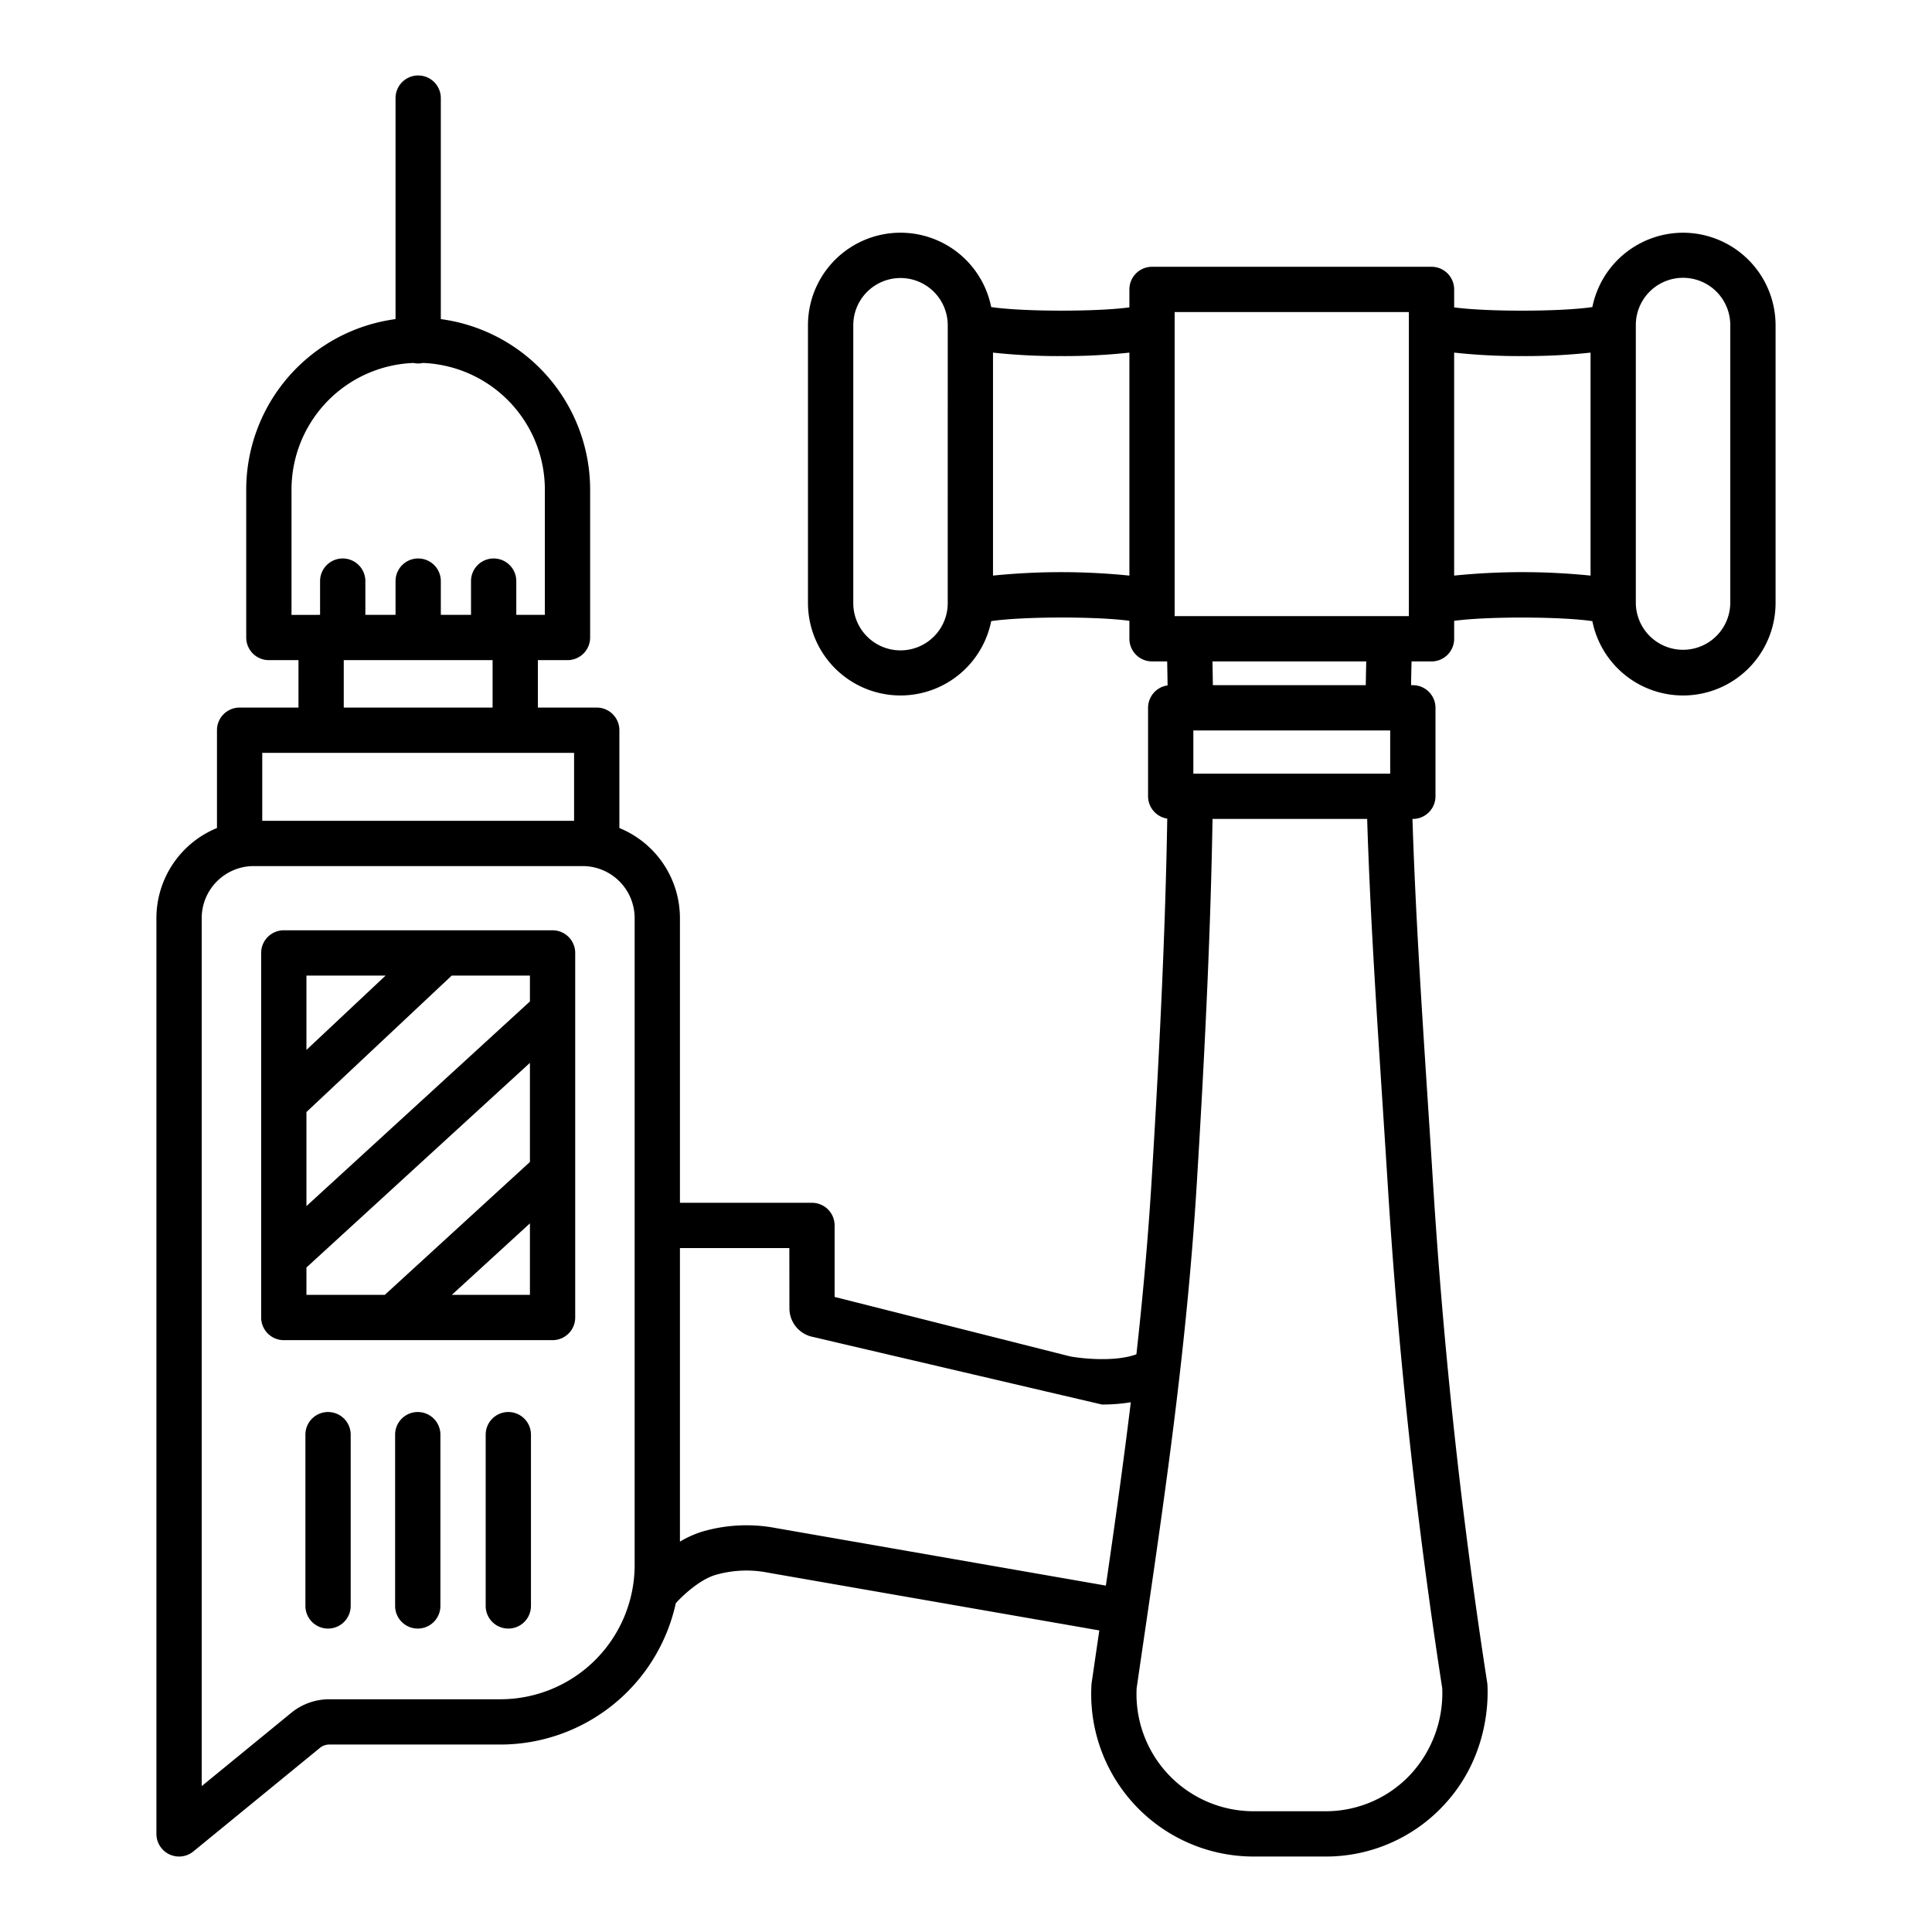 <svg xmlns="http://www.w3.org/2000/svg" id="Layer_1" height="512" viewBox="0 0 512 512" width="512" data-name="Layer 1"><path d="m446.028 61.675a24.557 24.557 0 0 0 -24.038 19.7c-8.33 1.244-27.97 1.271-36.623.083v-4.758a6 6 0 0 0 -6-6h-74.067a6 6 0 0 0 -6 6v4.755c-8.654 1.189-28.294 1.162-36.622-.083a24.517 24.517 0 0 0 -48.556 4.817v73.6a24.517 24.517 0 0 0 48.556 4.817c8.328-1.244 27.969-1.271 36.622-.083v4.756a6 6 0 0 0 6 6h4.013q.065 3.144.109 6.359a6 6 0 0 0 -5.173 5.936v23.444a6 6 0 0 0 5.086 5.923c-.459 27.067-1.76 57.069-4.16 96.169-.963 15.676-2.359 30.909-4.014 45.8-5.686 2.063-14.45 1.14-17.616.537l-62.363-15.749v-18.945a6 6 0 0 0 -6-6h-34.992v-75.448a25.822 25.822 0 0 0 -16.048-23.871v-25.921a6 6 0 0 0 -6-6h-15.6v-12.567h7.85a6 6 0 0 0 6-6v-39.217a45.629 45.629 0 0 0 -39.57-45.163v-58.566a6 6 0 1 0 -12 0v58.566a45.628 45.628 0 0 0 -39.57 45.163v39.217a6 6 0 0 0 6 6h7.848v12.567h-15.6a6 6 0 0 0 -6 6v25.921a25.823 25.823 0 0 0 -16.049 23.871v242.695a6 6 0 0 0 9.8 4.644l33.552-27.452a3.854 3.854 0 0 1 2.435-.87h45.39a47.634 47.634 0 0 0 46.47-37.464c1.665-1.857 6.15-6.145 10.423-7.458a29.56 29.56 0 0 1 13.439-.737c.106.025.215.046.323.066l88.045 15.352q-1.023 6.99-2.023 13.863c-.025.17-.041.34-.052.51a43.035 43.035 0 0 0 42.965 45.546h19a42.63 42.63 0 0 0 31.305-13.506c11.82-12.531 11.91-27.691 11.656-32.039-.012-.191-.032-.381-.062-.569-6.748-43.528-11.564-87.886-14.317-131.85q-.708-11.3-1.437-22.373c-1.7-26.1-3.295-50.846-4.044-74.638h.1a6 6 0 0 0 6-6v-23.444a6 6 0 0 0 -6-6h-.471q.048-3.189.129-6.295h5.291a6 6 0 0 0 6-6v-4.755c8.654-1.189 28.294-1.16 36.623.083a24.517 24.517 0 0 0 48.555-4.818v-73.6a24.544 24.544 0 0 0 -24.518-24.521zm-194.871 98.058v.151a12.515 12.515 0 0 1 -25.03-.088v-73.6a12.517 12.517 0 0 1 25.034 0zm48.144-7.192a178.926 178.926 0 0 0 -36.144 0v-59.094a160.318 160.318 0 0 0 18.071.917 160.381 160.381 0 0 0 18.073-.917zm-222.048 10.405v-33.217a33.6 33.6 0 0 1 32.32-33.539 5.985 5.985 0 0 0 2.5 0 33.606 33.606 0 0 1 32.32 33.539v33.217h-7.57v-8.946a6 6 0 0 0 -12 0v8.946h-8v-8.946a6 6 0 0 0 -12 0v8.946h-8v-8.946a6 6 0 0 0 -12 0v8.946zm53.29 12v12.567h-39.443v-12.567zm-61.043 24.567h82.638v18.007h-82.638zm98.69 215.251a35.6 35.6 0 0 1 -35.558 35.558h-45.39a15.894 15.894 0 0 0 -10.034 3.578l-23.753 19.439v-230.034a13.8 13.8 0 0 1 13.785-13.785h87.166a13.8 13.8 0 0 1 13.784 13.785zm124.877 5.436-87.605-15.275a41.649 41.649 0 0 0 -19.462 1 27.47 27.47 0 0 0 -5.81 2.623v-77.8h28.993l.021 15.972a7.742 7.742 0 0 0 5.813 7.487l77.009 18.006a46.678 46.678 0 0 0 7.65-.6c-2.016 16.551-4.297 32.701-6.609 48.587zm18.233-260.242v-77.258h62.066v80.584h-62.066zm56.551 33.623h.566v11.444h-52.167v-11.444zm-46.535-18.295h40.756q-.079 3.108-.127 6.295h-40.521q-.043-3.181-.107-6.295zm60.894 272.137a31.8 31.8 0 0 1 -8.419 22.837 30.742 30.742 0 0 1 -22.575 9.74h-19a31.033 31.033 0 0 1 -30.994-32.6q1-6.884 2.027-13.889c5.548-37.879 11.284-77.048 13.9-119.657 2.417-39.345 3.725-69.547 4.185-96.829h40.978c.749 24.1 2.363 49.079 4.075 75.417q.719 11.055 1.434 22.344c2.772 44.224 7.611 88.846 14.39 132.637zm39.3-294.883a178.863 178.863 0 0 0 -36.145 0v-59.093a160.368 160.368 0 0 0 18.073.917 160.337 160.337 0 0 0 18.072-.917zm37.033 7.256a12.517 12.517 0 0 1 -25.033 0v-73.529c0-.061.006-.122 0-.184a12.514 12.514 0 0 1 25.028.108z"></path><path d="m146.436 246.538h-71.226a6 6 0 0 0 -6 6v96.616a6 6 0 0 0 6 6h71.226a6 6 0 0 0 6-6v-96.616a6 6 0 0 0 -6-6zm-65.226 12h20.979l-20.979 19.7zm59.226 84.616h-20.7l20.7-18.952zm0-35.222-38.465 35.222h-20.761v-7.254l59.226-54.232zm0-42.537-59.226 54.232v-24.927l38.509-36.166h20.717z"></path><path d="m86.936 374.2a6 6 0 0 0 -6 6v45.388a6 6 0 0 0 12 0v-45.388a6 6 0 0 0 -6-6z"></path><path d="m110.71 374.2a6 6 0 0 0 -6 6v45.388a6 6 0 0 0 12 0v-45.388a6 6 0 0 0 -6-6z"></path><path d="m134.71 374.2a6 6 0 0 0 -6 6v45.388a6 6 0 0 0 12 0v-45.388a6 6 0 0 0 -6-6z"></path></svg>